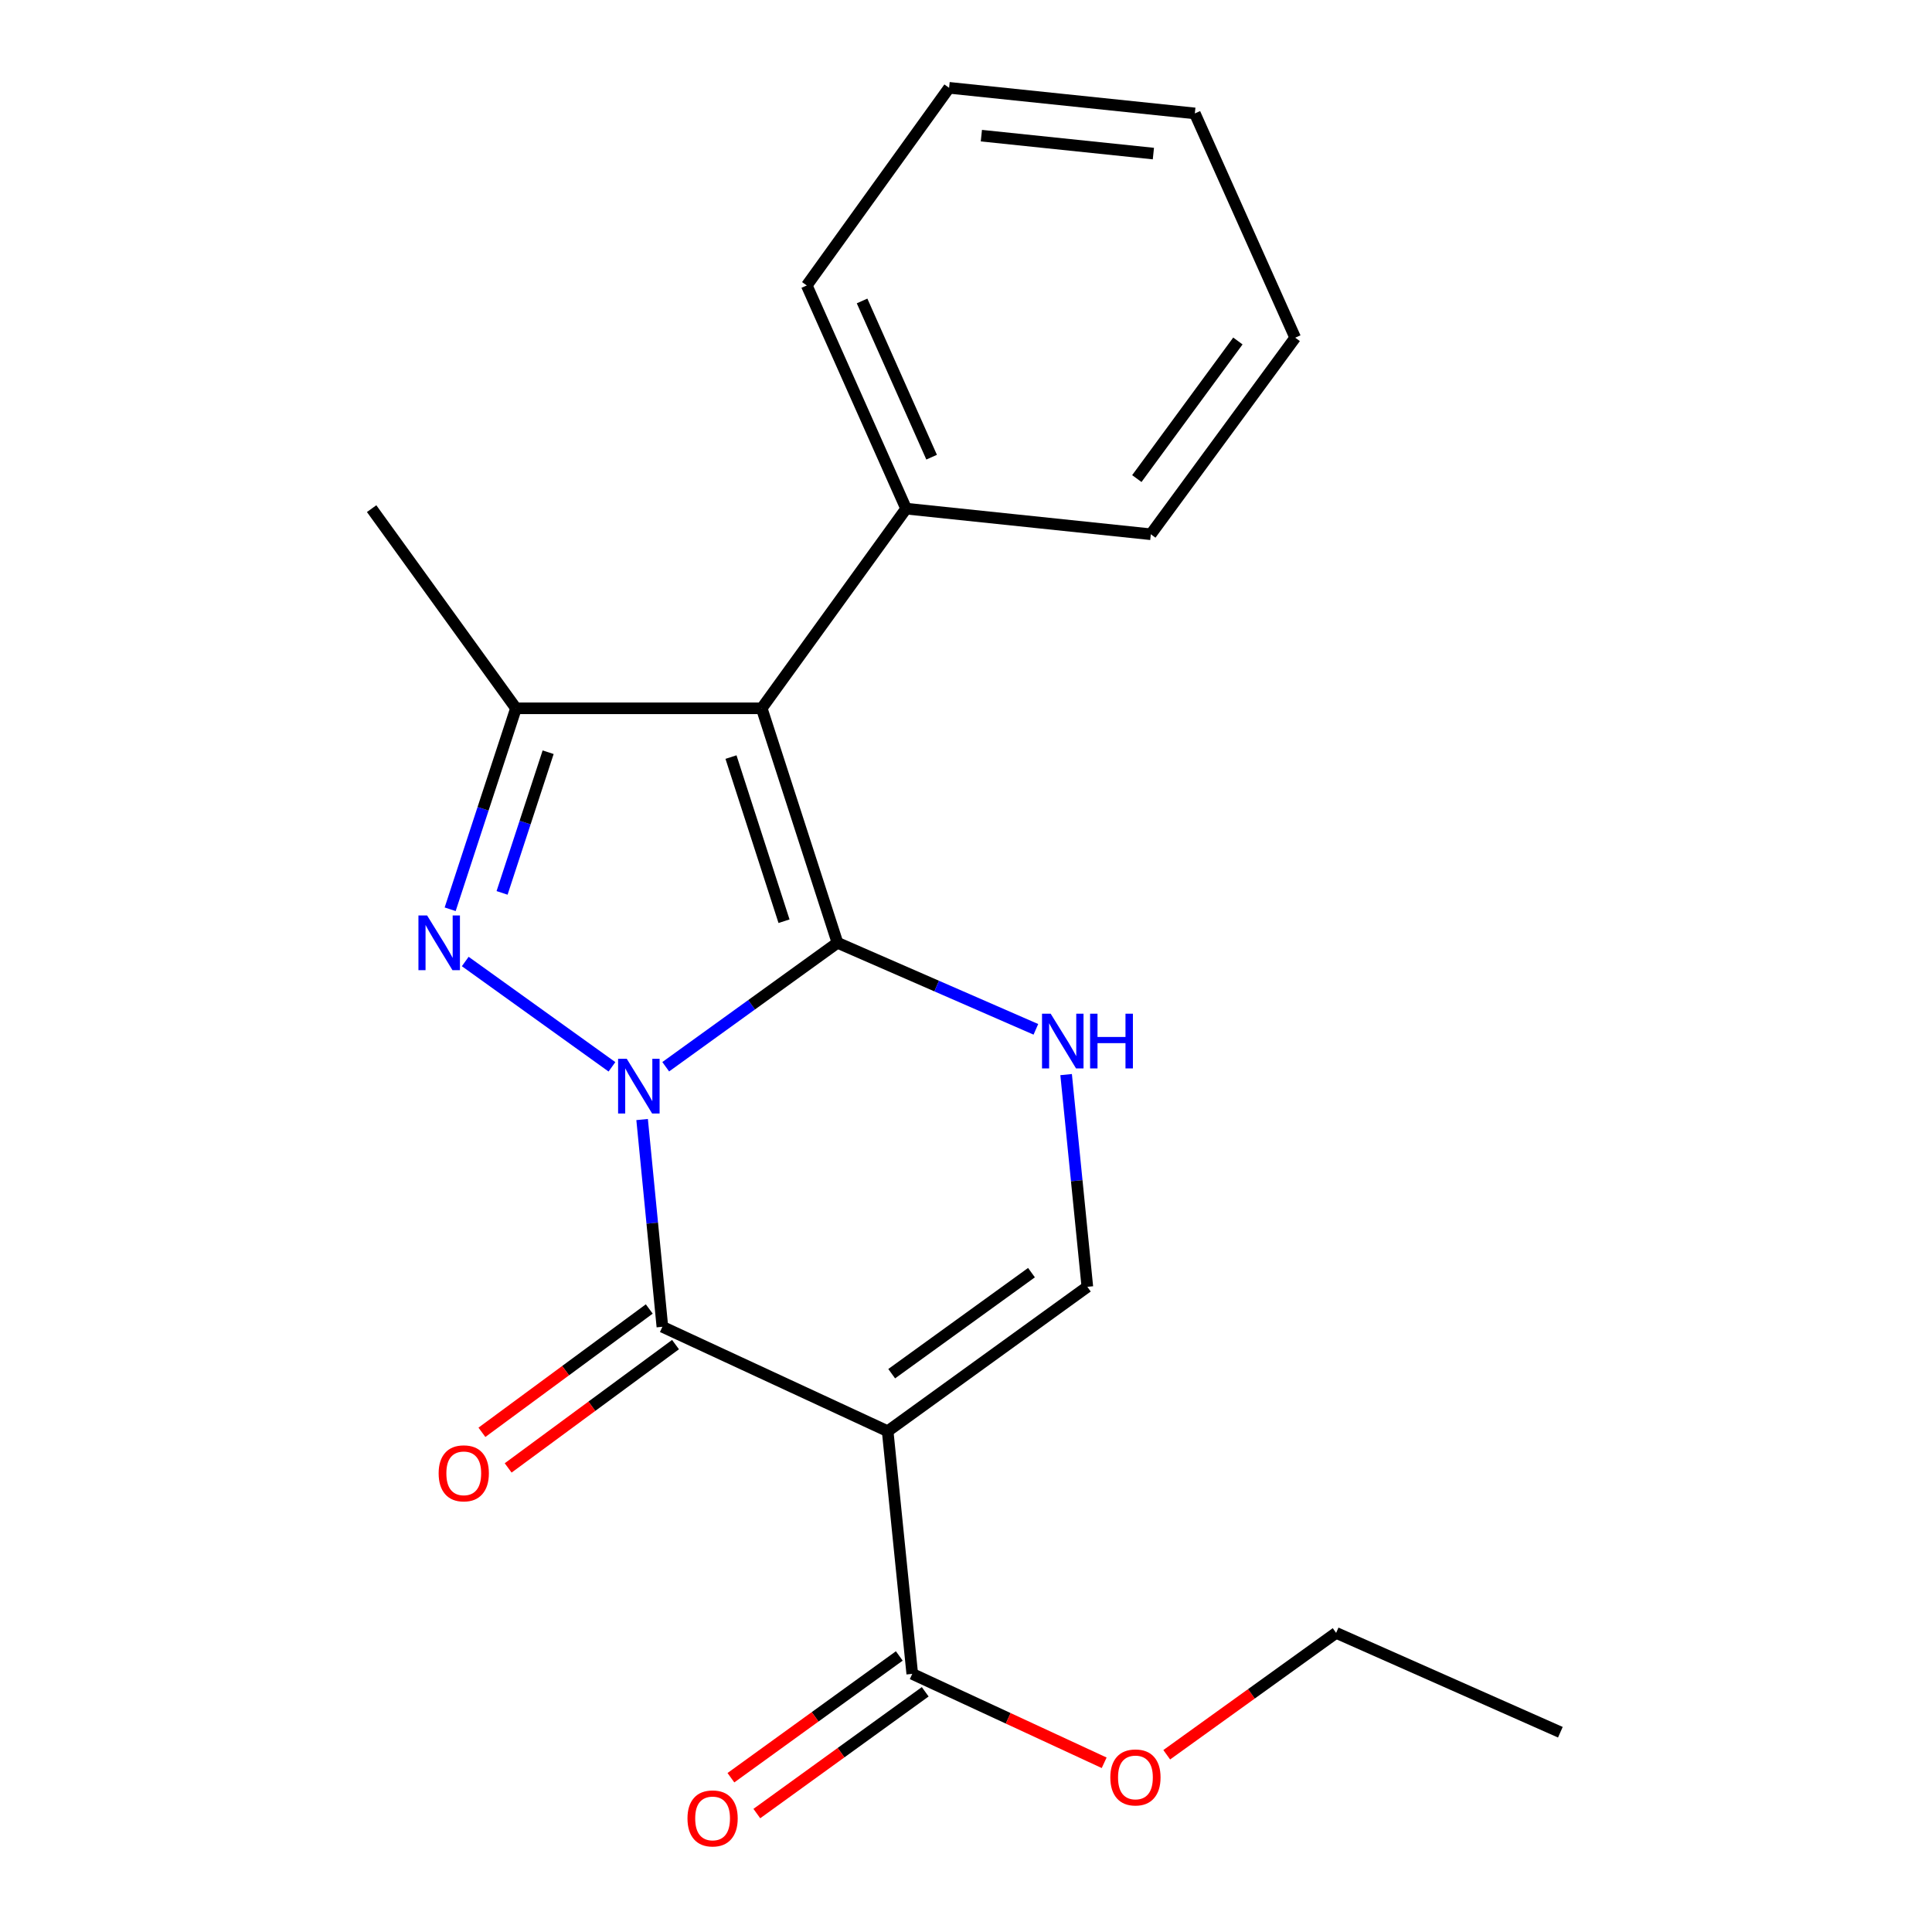 <?xml version='1.0' encoding='iso-8859-1'?>
<svg version='1.1' baseProfile='full'
              xmlns='http://www.w3.org/2000/svg'
                      xmlns:rdkit='http://www.rdkit.org/xml'
                      xmlns:xlink='http://www.w3.org/1999/xlink'
                  xml:space='preserve'
width='1000px' height='1000px' viewBox='0 0 1000 1000'>
<!-- END OF HEADER -->
<rect style='opacity:1.0;fill:#FFFFFF;stroke:none' width='1000' height='1000' x='0' y='0'> </rect>
<path class='bond-0' d='M 344.576,552.143 L 389.027,520.066' style='fill:none;fill-rule:evenodd;stroke:#0000FF;stroke-width:6px;stroke-linecap:butt;stroke-linejoin:miter;stroke-opacity:1' />
<path class='bond-0' d='M 389.027,520.066 L 433.477,487.988' style='fill:none;fill-rule:evenodd;stroke:#000000;stroke-width:6px;stroke-linecap:butt;stroke-linejoin:miter;stroke-opacity:1' />
<path class='bond-1' d='M 316.746,552.187 L 240.813,497.674' style='fill:none;fill-rule:evenodd;stroke:#0000FF;stroke-width:6px;stroke-linecap:butt;stroke-linejoin:miter;stroke-opacity:1' />
<path class='bond-2' d='M 332.358,579.47 L 337.605,633.106' style='fill:none;fill-rule:evenodd;stroke:#0000FF;stroke-width:6px;stroke-linecap:butt;stroke-linejoin:miter;stroke-opacity:1' />
<path class='bond-2' d='M 337.605,633.106 L 342.852,686.742' style='fill:none;fill-rule:evenodd;stroke:#000000;stroke-width:6px;stroke-linecap:butt;stroke-linejoin:miter;stroke-opacity:1' />
<path class='bond-3' d='M 433.477,487.988 L 394.264,366.62' style='fill:none;fill-rule:evenodd;stroke:#000000;stroke-width:6px;stroke-linecap:butt;stroke-linejoin:miter;stroke-opacity:1' />
<path class='bond-3' d='M 405.809,476.822 L 378.36,391.864' style='fill:none;fill-rule:evenodd;stroke:#000000;stroke-width:6px;stroke-linecap:butt;stroke-linejoin:miter;stroke-opacity:1' />
<path class='bond-6' d='M 433.477,487.988 L 484.823,510.385' style='fill:none;fill-rule:evenodd;stroke:#000000;stroke-width:6px;stroke-linecap:butt;stroke-linejoin:miter;stroke-opacity:1' />
<path class='bond-6' d='M 484.823,510.385 L 536.168,532.781' style='fill:none;fill-rule:evenodd;stroke:#0000FF;stroke-width:6px;stroke-linecap:butt;stroke-linejoin:miter;stroke-opacity:1' />
<path class='bond-5' d='M 233.004,470.636 L 250.037,418.628' style='fill:none;fill-rule:evenodd;stroke:#0000FF;stroke-width:6px;stroke-linecap:butt;stroke-linejoin:miter;stroke-opacity:1' />
<path class='bond-5' d='M 250.037,418.628 L 267.069,366.62' style='fill:none;fill-rule:evenodd;stroke:#000000;stroke-width:6px;stroke-linecap:butt;stroke-linejoin:miter;stroke-opacity:1' />
<path class='bond-5' d='M 259.872,462.159 L 271.795,425.753' style='fill:none;fill-rule:evenodd;stroke:#0000FF;stroke-width:6px;stroke-linecap:butt;stroke-linejoin:miter;stroke-opacity:1' />
<path class='bond-5' d='M 271.795,425.753 L 283.717,389.348' style='fill:none;fill-rule:evenodd;stroke:#000000;stroke-width:6px;stroke-linecap:butt;stroke-linejoin:miter;stroke-opacity:1' />
<path class='bond-4' d='M 342.852,686.742 L 459.451,740.787' style='fill:none;fill-rule:evenodd;stroke:#000000;stroke-width:6px;stroke-linecap:butt;stroke-linejoin:miter;stroke-opacity:1' />
<path class='bond-10' d='M 336.06,677.527 L 292.751,709.445' style='fill:none;fill-rule:evenodd;stroke:#000000;stroke-width:6px;stroke-linecap:butt;stroke-linejoin:miter;stroke-opacity:1' />
<path class='bond-10' d='M 292.751,709.445 L 249.442,741.362' style='fill:none;fill-rule:evenodd;stroke:#FF0000;stroke-width:6px;stroke-linecap:butt;stroke-linejoin:miter;stroke-opacity:1' />
<path class='bond-10' d='M 349.643,695.957 L 306.334,727.875' style='fill:none;fill-rule:evenodd;stroke:#000000;stroke-width:6px;stroke-linecap:butt;stroke-linejoin:miter;stroke-opacity:1' />
<path class='bond-10' d='M 306.334,727.875 L 263.025,759.793' style='fill:none;fill-rule:evenodd;stroke:#FF0000;stroke-width:6px;stroke-linecap:butt;stroke-linejoin:miter;stroke-opacity:1' />
<path class='bond-9' d='M 394.264,366.62 L 469.003,263.274' style='fill:none;fill-rule:evenodd;stroke:#000000;stroke-width:6px;stroke-linecap:butt;stroke-linejoin:miter;stroke-opacity:1' />
<path class='bond-21' d='M 394.264,366.62 L 267.069,366.62' style='fill:none;fill-rule:evenodd;stroke:#000000;stroke-width:6px;stroke-linecap:butt;stroke-linejoin:miter;stroke-opacity:1' />
<path class='bond-7' d='M 459.451,740.787 L 562.808,666.06' style='fill:none;fill-rule:evenodd;stroke:#000000;stroke-width:6px;stroke-linecap:butt;stroke-linejoin:miter;stroke-opacity:1' />
<path class='bond-7' d='M 461.54,711.024 L 533.891,658.715' style='fill:none;fill-rule:evenodd;stroke:#000000;stroke-width:6px;stroke-linecap:butt;stroke-linejoin:miter;stroke-opacity:1' />
<path class='bond-8' d='M 459.451,740.787 L 472.183,866.391' style='fill:none;fill-rule:evenodd;stroke:#000000;stroke-width:6px;stroke-linecap:butt;stroke-linejoin:miter;stroke-opacity:1' />
<path class='bond-13' d='M 267.069,366.62 L 192.356,263.274' style='fill:none;fill-rule:evenodd;stroke:#000000;stroke-width:6px;stroke-linecap:butt;stroke-linejoin:miter;stroke-opacity:1' />
<path class='bond-22' d='M 551.824,556.209 L 557.316,611.135' style='fill:none;fill-rule:evenodd;stroke:#0000FF;stroke-width:6px;stroke-linecap:butt;stroke-linejoin:miter;stroke-opacity:1' />
<path class='bond-22' d='M 557.316,611.135 L 562.808,666.06' style='fill:none;fill-rule:evenodd;stroke:#000000;stroke-width:6px;stroke-linecap:butt;stroke-linejoin:miter;stroke-opacity:1' />
<path class='bond-11' d='M 465.474,857.115 L 421.896,888.631' style='fill:none;fill-rule:evenodd;stroke:#000000;stroke-width:6px;stroke-linecap:butt;stroke-linejoin:miter;stroke-opacity:1' />
<path class='bond-11' d='M 421.896,888.631 L 378.318,920.147' style='fill:none;fill-rule:evenodd;stroke:#FF0000;stroke-width:6px;stroke-linecap:butt;stroke-linejoin:miter;stroke-opacity:1' />
<path class='bond-11' d='M 478.891,875.667 L 435.313,907.183' style='fill:none;fill-rule:evenodd;stroke:#000000;stroke-width:6px;stroke-linecap:butt;stroke-linejoin:miter;stroke-opacity:1' />
<path class='bond-11' d='M 435.313,907.183 L 391.734,938.699' style='fill:none;fill-rule:evenodd;stroke:#FF0000;stroke-width:6px;stroke-linecap:butt;stroke-linejoin:miter;stroke-opacity:1' />
<path class='bond-12' d='M 472.183,866.391 L 521.85,889.403' style='fill:none;fill-rule:evenodd;stroke:#000000;stroke-width:6px;stroke-linecap:butt;stroke-linejoin:miter;stroke-opacity:1' />
<path class='bond-12' d='M 521.85,889.403 L 571.517,912.416' style='fill:none;fill-rule:evenodd;stroke:#FF0000;stroke-width:6px;stroke-linecap:butt;stroke-linejoin:miter;stroke-opacity:1' />
<path class='bond-14' d='M 469.003,263.274 L 417.578,147.757' style='fill:none;fill-rule:evenodd;stroke:#000000;stroke-width:6px;stroke-linecap:butt;stroke-linejoin:miter;stroke-opacity:1' />
<path class='bond-14' d='M 482.205,236.636 L 446.208,155.773' style='fill:none;fill-rule:evenodd;stroke:#000000;stroke-width:6px;stroke-linecap:butt;stroke-linejoin:miter;stroke-opacity:1' />
<path class='bond-15' d='M 469.003,263.274 L 595.663,276.528' style='fill:none;fill-rule:evenodd;stroke:#000000;stroke-width:6px;stroke-linecap:butt;stroke-linejoin:miter;stroke-opacity:1' />
<path class='bond-16' d='M 603.9,908.259 L 647.74,876.717' style='fill:none;fill-rule:evenodd;stroke:#FF0000;stroke-width:6px;stroke-linecap:butt;stroke-linejoin:miter;stroke-opacity:1' />
<path class='bond-16' d='M 647.74,876.717 L 691.58,845.175' style='fill:none;fill-rule:evenodd;stroke:#000000;stroke-width:6px;stroke-linecap:butt;stroke-linejoin:miter;stroke-opacity:1' />
<path class='bond-19' d='M 417.578,147.757 L 491.249,45.455' style='fill:none;fill-rule:evenodd;stroke:#000000;stroke-width:6px;stroke-linecap:butt;stroke-linejoin:miter;stroke-opacity:1' />
<path class='bond-18' d='M 595.663,276.528 L 670.389,174.786' style='fill:none;fill-rule:evenodd;stroke:#000000;stroke-width:6px;stroke-linecap:butt;stroke-linejoin:miter;stroke-opacity:1' />
<path class='bond-18' d='M 588.419,247.714 L 640.728,176.494' style='fill:none;fill-rule:evenodd;stroke:#000000;stroke-width:6px;stroke-linecap:butt;stroke-linejoin:miter;stroke-opacity:1' />
<path class='bond-17' d='M 691.58,845.175 L 807.644,896.599' style='fill:none;fill-rule:evenodd;stroke:#000000;stroke-width:6px;stroke-linecap:butt;stroke-linejoin:miter;stroke-opacity:1' />
<path class='bond-20' d='M 670.389,174.786 L 618.443,58.708' style='fill:none;fill-rule:evenodd;stroke:#000000;stroke-width:6px;stroke-linecap:butt;stroke-linejoin:miter;stroke-opacity:1' />
<path class='bond-23' d='M 491.249,45.455 L 618.443,58.708' style='fill:none;fill-rule:evenodd;stroke:#000000;stroke-width:6px;stroke-linecap:butt;stroke-linejoin:miter;stroke-opacity:1' />
<path class='bond-23' d='M 507.955,70.214 L 596.991,79.492' style='fill:none;fill-rule:evenodd;stroke:#000000;stroke-width:6px;stroke-linecap:butt;stroke-linejoin:miter;stroke-opacity:1' />
<path  class='atom-0' d='M 324.406 548.021
L 333.686 563.021
Q 334.606 564.501, 336.086 567.181
Q 337.566 569.861, 337.646 570.021
L 337.646 548.021
L 341.406 548.021
L 341.406 576.341
L 337.526 576.341
L 327.566 559.941
Q 326.406 558.021, 325.166 555.821
Q 323.966 553.621, 323.606 552.941
L 323.606 576.341
L 319.926 576.341
L 319.926 548.021
L 324.406 548.021
' fill='#0000FF'/>
<path  class='atom-2' d='M 221.061 473.828
L 230.341 488.828
Q 231.261 490.308, 232.741 492.988
Q 234.221 495.668, 234.301 495.828
L 234.301 473.828
L 238.061 473.828
L 238.061 502.148
L 234.181 502.148
L 224.221 485.748
Q 223.061 483.828, 221.821 481.628
Q 220.621 479.428, 220.261 478.748
L 220.261 502.148
L 216.581 502.148
L 216.581 473.828
L 221.061 473.828
' fill='#0000FF'/>
<path  class='atom-7' d='M 543.829 524.693
L 553.109 539.693
Q 554.029 541.173, 555.509 543.853
Q 556.989 546.533, 557.069 546.693
L 557.069 524.693
L 560.829 524.693
L 560.829 553.013
L 556.949 553.013
L 546.989 536.613
Q 545.829 534.693, 544.589 532.493
Q 543.389 530.293, 543.029 529.613
L 543.029 553.013
L 539.349 553.013
L 539.349 524.693
L 543.829 524.693
' fill='#0000FF'/>
<path  class='atom-7' d='M 564.229 524.693
L 568.069 524.693
L 568.069 536.733
L 582.549 536.733
L 582.549 524.693
L 586.389 524.693
L 586.389 553.013
L 582.549 553.013
L 582.549 539.933
L 568.069 539.933
L 568.069 553.013
L 564.229 553.013
L 564.229 524.693
' fill='#0000FF'/>
<path  class='atom-11' d='M 227.041 762.591
Q 227.041 755.791, 230.401 751.991
Q 233.761 748.191, 240.041 748.191
Q 246.321 748.191, 249.681 751.991
Q 253.041 755.791, 253.041 762.591
Q 253.041 769.471, 249.641 773.391
Q 246.241 777.271, 240.041 777.271
Q 233.801 777.271, 230.401 773.391
Q 227.041 769.511, 227.041 762.591
M 240.041 774.071
Q 244.361 774.071, 246.681 771.191
Q 249.041 768.271, 249.041 762.591
Q 249.041 757.031, 246.681 754.231
Q 244.361 751.391, 240.041 751.391
Q 235.721 751.391, 233.361 754.191
Q 231.041 756.991, 231.041 762.591
Q 231.041 768.311, 233.361 771.191
Q 235.721 774.071, 240.041 774.071
' fill='#FF0000'/>
<path  class='atom-12' d='M 355.837 941.21
Q 355.837 934.41, 359.197 930.61
Q 362.557 926.81, 368.837 926.81
Q 375.117 926.81, 378.477 930.61
Q 381.837 934.41, 381.837 941.21
Q 381.837 948.09, 378.437 952.01
Q 375.037 955.89, 368.837 955.89
Q 362.597 955.89, 359.197 952.01
Q 355.837 948.13, 355.837 941.21
M 368.837 952.69
Q 373.157 952.69, 375.477 949.81
Q 377.837 946.89, 377.837 941.21
Q 377.837 935.65, 375.477 932.85
Q 373.157 930.01, 368.837 930.01
Q 364.517 930.01, 362.157 932.81
Q 359.837 935.61, 359.837 941.21
Q 359.837 946.93, 362.157 949.81
Q 364.517 952.69, 368.837 952.69
' fill='#FF0000'/>
<path  class='atom-13' d='M 574.7 919.994
Q 574.7 913.194, 578.06 909.394
Q 581.42 905.594, 587.7 905.594
Q 593.98 905.594, 597.34 909.394
Q 600.7 913.194, 600.7 919.994
Q 600.7 926.874, 597.3 930.794
Q 593.9 934.674, 587.7 934.674
Q 581.46 934.674, 578.06 930.794
Q 574.7 926.914, 574.7 919.994
M 587.7 931.474
Q 592.02 931.474, 594.34 928.594
Q 596.7 925.674, 596.7 919.994
Q 596.7 914.434, 594.34 911.634
Q 592.02 908.794, 587.7 908.794
Q 583.38 908.794, 581.02 911.594
Q 578.7 914.394, 578.7 919.994
Q 578.7 925.714, 581.02 928.594
Q 583.38 931.474, 587.7 931.474
' fill='#FF0000'/>
</svg>
